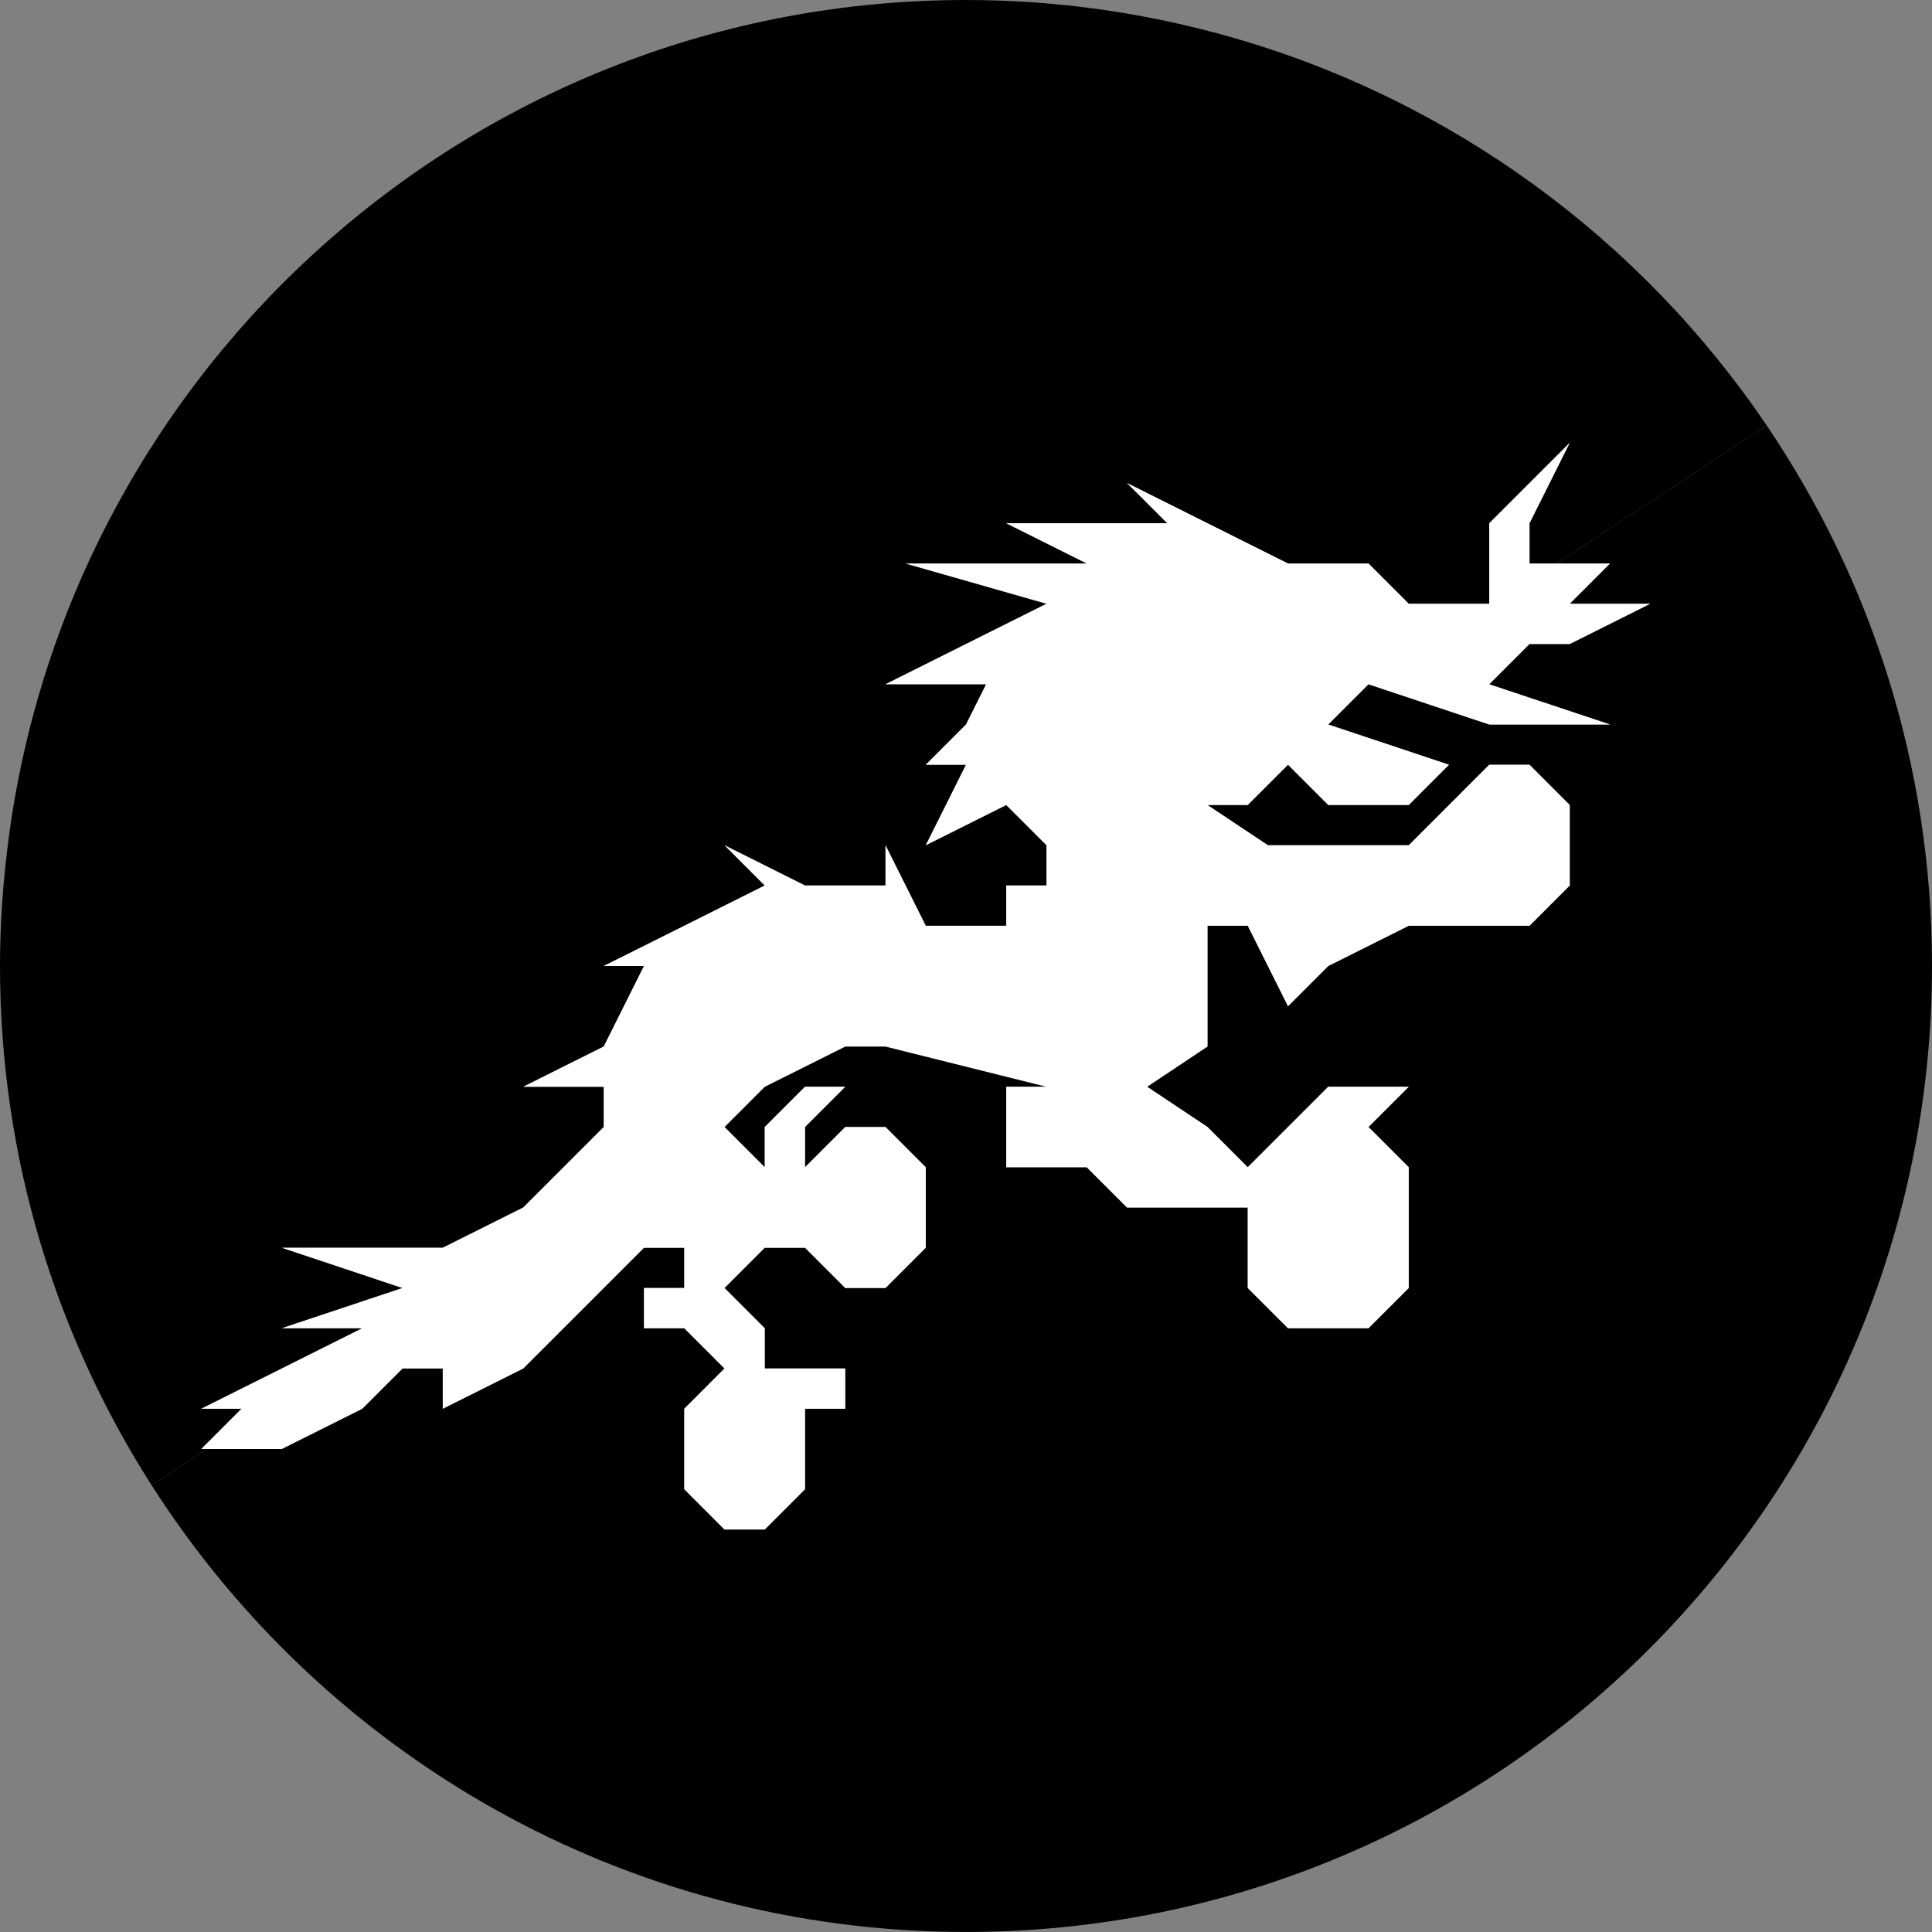 <svg width="64" height="64" viewBox="0 0 64 64" fill="none" xmlns="http://www.w3.org/2000/svg">
<rect x="0" y="0" width="64" height="64" fill="#808080" stroke="none"/>
<g clip-path="url(#clip0_1_854)">
<path d="M58.524 14.094L51.556 18.667H53.333L52 20H54.667L52 21.333H50.667L49.333 22.667L53.333 24H49.333L45.417 22.695L45.091 22.909L44 24L48 25.333L46.667 26.666H44L42.667 25.333L41.333 26.666H40L42 28H46.667L48 26.666L49.333 25.333H50.667L52 26.666V29.333L50.667 30.666H46.667L44 32L42.667 33.333L41.333 30.666H40V34.666L38 36L40 37.333L41.333 38.666L42.667 37.333L44 36H46.667L45.333 37.333L46.667 38.666V42.666L45.333 43.999H42.667L41.333 42.666V39.999H37.333L36 38.666H33.333V35.999H34.667L29.333 34.666H28L25.333 35.999L24 37.333L25.333 38.666V37.333L26.667 35.999H28L26.667 37.333V38.666L28 37.333H29.333L30.667 38.666V41.333L29.333 42.666H28L26.667 41.333H25.333L24 42.666L25.333 43.999V45.333H28V46.666H26.667V49.333L25.334 50.666H24L22.667 49.333V46.666L24 45.333L22.667 43.999H21.334V42.666H22.667V41.333H21.334L20 42.666L18.667 43.999L17.334 45.333L14.667 46.666V45.333H13.334L12 46.666L9.334 47.999H6.857L5.024 49.202C10.708 58.097 20.662 63.999 32 63.999C49.674 63.999 64 49.672 64 31.999C64 25.365 61.981 19.204 58.524 14.094Z" fill="#FF7700" style="fill:#FF7700;fill:color(display-p3 1 0.467 0);fill-opacity:1;"/>
<path d="M33.333 30.667V30.625L33.27 30.667H33.333Z" fill="#FF7700" style="fill:#FF7700;fill:color(display-p3 1 0.467 0);fill-opacity:1;"/>
<path d="M45.333 22.667L45.091 22.909L45.417 22.695L45.333 22.667Z" fill="#FFD400" style="fill:#FFD400;fill:color(display-p3 1 0.831 0);fill-opacity:1;"/>
<path d="M6.667 48L8 46.667H6.667L12 44H9.333L13.333 42.667L9.333 41.333H14.667L17.333 40L20 37.333V36H17.333L20 34.667L21.333 32H20L22.667 30.667L25.333 29.334L24 28L26.667 29.334H29.334V28L30.667 30.667H33.27L33.334 30.625V29.334H34.667V28L33.334 26.667L30.667 28L32 25.334H30.667L32 24L32.667 22.667H29.334L32 21.334L34.667 20L30 18.667H36L33.334 17.334H38.667L37.334 16L42.667 18.667H45.334L46.667 20H49.334V17.334L52 14.667L50.667 17.334V18.667H51.556L58.525 14.094C54.361 7.939 48.109 3.32 40.789 1.233C37.995 0.436 35.05 0 32 0C15.746 -3.37792e-05 2.332 12.121 0.281 27.815C0.102 29.186 0 30.581 0 32C0 38.335 1.848 44.234 5.024 49.203L6.857 48H6.667Z" fill="#FFD400" style="fill:#FFD400;fill:color(display-p3 1 0.831 0);fill-opacity:1;"/>
<path d="M50.667 17.333L52 14.667L49.333 17.333V20H46.667L45.333 18.667H42.667L37.333 16L38.667 17.333H33.333L36 18.667H30L34.667 20L32 21.333L29.333 22.667H32.667L32 24L30.667 25.333H32L30.667 28L33.333 26.667L34.667 28V29.333H33.333V30.625V30.667H33.27H32H30.667L29.333 28V29.333H26.667L24 28L25.333 29.333L22.667 30.667L20 32H21.333L20 34.667L17.333 36H20V37.333L17.333 40L14.667 41.333H9.333L13.333 42.667L9.333 44H12L6.667 46.667H8L6.667 48H6.857H9.333L12 46.667L13.333 45.333H14.667V46.667L17.333 45.333L18.667 44L20 42.667L21.333 41.333H22.667V42.667H21.333V44H22.667L24 45.333L22.667 46.667V49.333L24 50.667H25.333L26.667 49.333V48V46.667H28V45.333H25.333V44L24 42.667L25.333 41.333H26.667L28 42.667H29.333L30.667 41.333V38.667L29.333 37.333H28L26.667 38.667V37.333L28 36H26.667L25.333 37.333V38.667L24 37.333L25.333 36L28 34.667H29.333L34.667 36H33.333V38.667H36L37.333 40H40H41.333V42.667L42.667 44H45.333L46.667 42.667V40V38.667L45.333 37.333L46.667 36H44L42.667 37.333L41.333 38.667L40 37.333L38 36L40 34.667V32V30.667H41.333L42.667 33.333L44 32L46.667 30.667H48H49.333H50.667L52 29.333V26.667L50.667 25.333H49.333L48 26.667L46.667 28H45.333H42L40 26.667H41.333L42.667 25.333L44 26.667H46.667L48 25.333L44 24L45.091 22.909L45.091 22.909L45.333 22.667L45.417 22.695L49.333 24H53.333L49.333 22.667L50.667 21.333H52L54.667 20H52L53.333 18.667H51.556H50.667V17.333Z" fill="white" style="fill:white;fill-opacity:1;"/>
</g>
<defs>
<clipPath id="clip0_1_854">
<rect width="64" height="64" fill="white" style="fill:white;fill-opacity:1;"/>
</clipPath>
</defs>
</svg>
